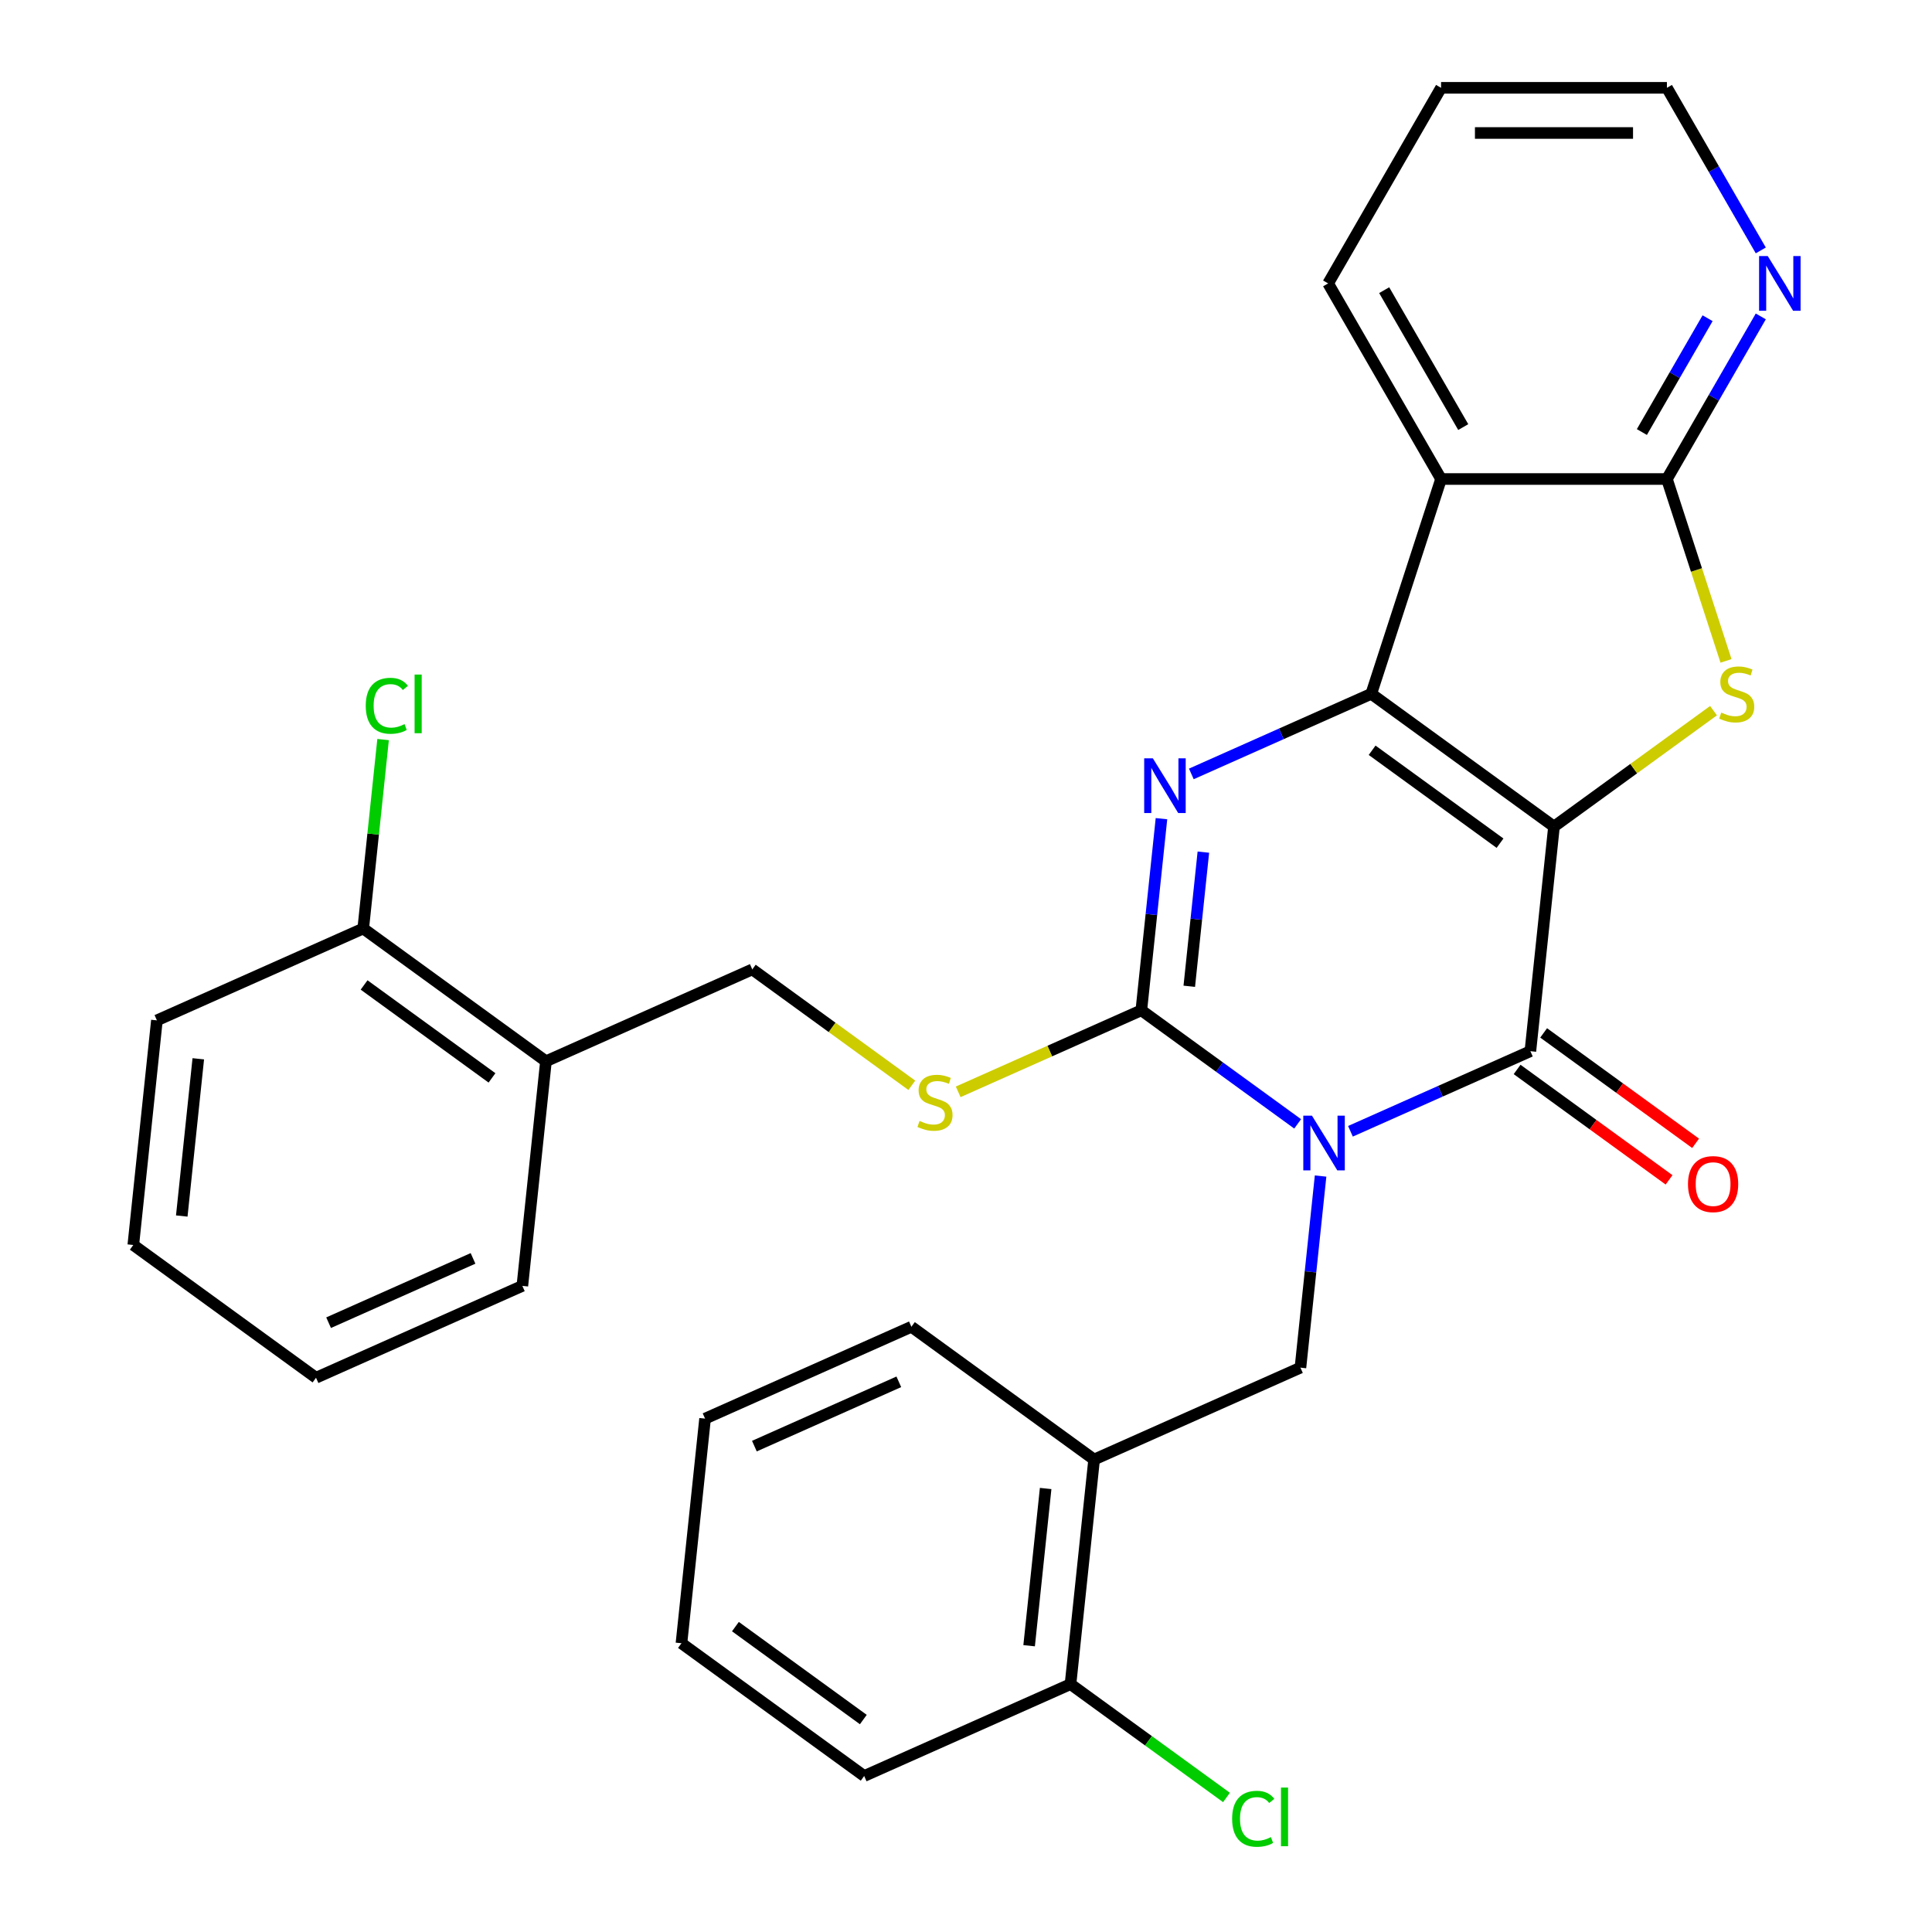 <?xml version='1.0' encoding='iso-8859-1'?>
<svg version='1.1' baseProfile='full'
              xmlns='http://www.w3.org/2000/svg'
                      xmlns:rdkit='http://www.rdkit.org/xml'
                      xmlns:xlink='http://www.w3.org/1999/xlink'
                  xml:space='preserve'
width='1000px' height='1000px' viewBox='0 0 1000 1000'>
<!-- END OF HEADER -->
<rect style='opacity:1.0;fill:#FFFFFF;stroke:none' width='1000' height='1000' x='0' y='0'> </rect>
<path class='bond-1' d='M 804.342,427.828 L 709.766,359.115' style='fill:none;fill-rule:evenodd;stroke:#000000;stroke-width:6px;stroke-linecap:butt;stroke-linejoin:miter;stroke-opacity:1' />
<path class='bond-1' d='M 776.413,436.436 L 710.21,388.337' style='fill:none;fill-rule:evenodd;stroke:#000000;stroke-width:6px;stroke-linecap:butt;stroke-linejoin:miter;stroke-opacity:1' />
<path class='bond-2' d='M 804.342,427.828 L 792.122,544.089' style='fill:none;fill-rule:evenodd;stroke:#000000;stroke-width:6px;stroke-linecap:butt;stroke-linejoin:miter;stroke-opacity:1' />
<path class='bond-5' d='M 804.342,427.828 L 845.628,397.831' style='fill:none;fill-rule:evenodd;stroke:#000000;stroke-width:6px;stroke-linecap:butt;stroke-linejoin:miter;stroke-opacity:1' />
<path class='bond-5' d='M 845.628,397.831 L 886.915,367.835' style='fill:none;fill-rule:evenodd;stroke:#CCCC00;stroke-width:6px;stroke-linecap:butt;stroke-linejoin:miter;stroke-opacity:1' />
<path class='bond-0' d='M 698.989,585.554 L 745.556,564.822' style='fill:none;fill-rule:evenodd;stroke:#0000FF;stroke-width:6px;stroke-linecap:butt;stroke-linejoin:miter;stroke-opacity:1' />
<path class='bond-0' d='M 745.556,564.822 L 792.122,544.089' style='fill:none;fill-rule:evenodd;stroke:#000000;stroke-width:6px;stroke-linecap:butt;stroke-linejoin:miter;stroke-opacity:1' />
<path class='bond-3' d='M 671.664,581.711 L 631.208,552.318' style='fill:none;fill-rule:evenodd;stroke:#0000FF;stroke-width:6px;stroke-linecap:butt;stroke-linejoin:miter;stroke-opacity:1' />
<path class='bond-3' d='M 631.208,552.318 L 590.751,522.924' style='fill:none;fill-rule:evenodd;stroke:#000000;stroke-width:6px;stroke-linecap:butt;stroke-linejoin:miter;stroke-opacity:1' />
<path class='bond-8' d='M 683.531,608.72 L 678.319,658.309' style='fill:none;fill-rule:evenodd;stroke:#0000FF;stroke-width:6px;stroke-linecap:butt;stroke-linejoin:miter;stroke-opacity:1' />
<path class='bond-8' d='M 678.319,658.309 L 673.107,707.899' style='fill:none;fill-rule:evenodd;stroke:#000000;stroke-width:6px;stroke-linecap:butt;stroke-linejoin:miter;stroke-opacity:1' />
<path class='bond-4' d='M 709.766,359.115 L 663.2,379.847' style='fill:none;fill-rule:evenodd;stroke:#000000;stroke-width:6px;stroke-linecap:butt;stroke-linejoin:miter;stroke-opacity:1' />
<path class='bond-4' d='M 663.2,379.847 L 616.633,400.58' style='fill:none;fill-rule:evenodd;stroke:#0000FF;stroke-width:6px;stroke-linecap:butt;stroke-linejoin:miter;stroke-opacity:1' />
<path class='bond-6' d='M 709.766,359.115 L 745.891,247.934' style='fill:none;fill-rule:evenodd;stroke:#000000;stroke-width:6px;stroke-linecap:butt;stroke-linejoin:miter;stroke-opacity:1' />
<path class='bond-12' d='M 785.251,553.547 L 824.577,582.119' style='fill:none;fill-rule:evenodd;stroke:#000000;stroke-width:6px;stroke-linecap:butt;stroke-linejoin:miter;stroke-opacity:1' />
<path class='bond-12' d='M 824.577,582.119 L 863.904,610.691' style='fill:none;fill-rule:evenodd;stroke:#FF0000;stroke-width:6px;stroke-linecap:butt;stroke-linejoin:miter;stroke-opacity:1' />
<path class='bond-12' d='M 798.993,534.632 L 838.32,563.204' style='fill:none;fill-rule:evenodd;stroke:#000000;stroke-width:6px;stroke-linecap:butt;stroke-linejoin:miter;stroke-opacity:1' />
<path class='bond-12' d='M 838.32,563.204 L 877.646,591.776' style='fill:none;fill-rule:evenodd;stroke:#FF0000;stroke-width:6px;stroke-linecap:butt;stroke-linejoin:miter;stroke-opacity:1' />
<path class='bond-9' d='M 590.751,522.924 L 543.355,544.026' style='fill:none;fill-rule:evenodd;stroke:#000000;stroke-width:6px;stroke-linecap:butt;stroke-linejoin:miter;stroke-opacity:1' />
<path class='bond-9' d='M 543.355,544.026 L 495.959,565.129' style='fill:none;fill-rule:evenodd;stroke:#CCCC00;stroke-width:6px;stroke-linecap:butt;stroke-linejoin:miter;stroke-opacity:1' />
<path class='bond-31' d='M 590.751,522.924 L 595.963,473.335' style='fill:none;fill-rule:evenodd;stroke:#000000;stroke-width:6px;stroke-linecap:butt;stroke-linejoin:miter;stroke-opacity:1' />
<path class='bond-31' d='M 595.963,473.335 L 601.175,423.745' style='fill:none;fill-rule:evenodd;stroke:#0000FF;stroke-width:6px;stroke-linecap:butt;stroke-linejoin:miter;stroke-opacity:1' />
<path class='bond-31' d='M 615.567,510.491 L 619.216,475.779' style='fill:none;fill-rule:evenodd;stroke:#000000;stroke-width:6px;stroke-linecap:butt;stroke-linejoin:miter;stroke-opacity:1' />
<path class='bond-31' d='M 619.216,475.779 L 622.864,441.066' style='fill:none;fill-rule:evenodd;stroke:#0000FF;stroke-width:6px;stroke-linecap:butt;stroke-linejoin:miter;stroke-opacity:1' />
<path class='bond-7' d='M 893.38,342.072 L 878.086,295.003' style='fill:none;fill-rule:evenodd;stroke:#CCCC00;stroke-width:6px;stroke-linecap:butt;stroke-linejoin:miter;stroke-opacity:1' />
<path class='bond-7' d='M 878.086,295.003 L 862.792,247.934' style='fill:none;fill-rule:evenodd;stroke:#000000;stroke-width:6px;stroke-linecap:butt;stroke-linejoin:miter;stroke-opacity:1' />
<path class='bond-18' d='M 745.891,247.934 L 687.44,146.694' style='fill:none;fill-rule:evenodd;stroke:#000000;stroke-width:6px;stroke-linecap:butt;stroke-linejoin:miter;stroke-opacity:1' />
<path class='bond-18' d='M 757.371,221.058 L 716.455,150.19' style='fill:none;fill-rule:evenodd;stroke:#000000;stroke-width:6px;stroke-linecap:butt;stroke-linejoin:miter;stroke-opacity:1' />
<path class='bond-30' d='M 745.891,247.934 L 862.792,247.934' style='fill:none;fill-rule:evenodd;stroke:#000000;stroke-width:6px;stroke-linecap:butt;stroke-linejoin:miter;stroke-opacity:1' />
<path class='bond-11' d='M 862.792,247.934 L 887.087,205.856' style='fill:none;fill-rule:evenodd;stroke:#000000;stroke-width:6px;stroke-linecap:butt;stroke-linejoin:miter;stroke-opacity:1' />
<path class='bond-11' d='M 887.087,205.856 L 911.381,163.777' style='fill:none;fill-rule:evenodd;stroke:#0000FF;stroke-width:6px;stroke-linecap:butt;stroke-linejoin:miter;stroke-opacity:1' />
<path class='bond-11' d='M 849.833,223.621 L 866.839,194.166' style='fill:none;fill-rule:evenodd;stroke:#000000;stroke-width:6px;stroke-linecap:butt;stroke-linejoin:miter;stroke-opacity:1' />
<path class='bond-11' d='M 866.839,194.166 L 883.844,164.71' style='fill:none;fill-rule:evenodd;stroke:#0000FF;stroke-width:6px;stroke-linecap:butt;stroke-linejoin:miter;stroke-opacity:1' />
<path class='bond-10' d='M 673.107,707.899 L 566.312,755.447' style='fill:none;fill-rule:evenodd;stroke:#000000;stroke-width:6px;stroke-linecap:butt;stroke-linejoin:miter;stroke-opacity:1' />
<path class='bond-14' d='M 471.954,561.752 L 430.667,531.756' style='fill:none;fill-rule:evenodd;stroke:#CCCC00;stroke-width:6px;stroke-linecap:butt;stroke-linejoin:miter;stroke-opacity:1' />
<path class='bond-14' d='M 430.667,531.756 L 389.381,501.759' style='fill:none;fill-rule:evenodd;stroke:#000000;stroke-width:6px;stroke-linecap:butt;stroke-linejoin:miter;stroke-opacity:1' />
<path class='bond-15' d='M 566.312,755.447 L 554.093,871.708' style='fill:none;fill-rule:evenodd;stroke:#000000;stroke-width:6px;stroke-linecap:butt;stroke-linejoin:miter;stroke-opacity:1' />
<path class='bond-15' d='M 541.227,770.442 L 532.673,851.825' style='fill:none;fill-rule:evenodd;stroke:#000000;stroke-width:6px;stroke-linecap:butt;stroke-linejoin:miter;stroke-opacity:1' />
<path class='bond-20' d='M 566.312,755.447 L 471.737,686.734' style='fill:none;fill-rule:evenodd;stroke:#000000;stroke-width:6px;stroke-linecap:butt;stroke-linejoin:miter;stroke-opacity:1' />
<path class='bond-21' d='M 911.381,129.612 L 887.087,87.533' style='fill:none;fill-rule:evenodd;stroke:#0000FF;stroke-width:6px;stroke-linecap:butt;stroke-linejoin:miter;stroke-opacity:1' />
<path class='bond-21' d='M 887.087,87.533 L 862.792,45.455' style='fill:none;fill-rule:evenodd;stroke:#000000;stroke-width:6px;stroke-linecap:butt;stroke-linejoin:miter;stroke-opacity:1' />
<path class='bond-13' d='M 282.586,549.308 L 389.381,501.759' style='fill:none;fill-rule:evenodd;stroke:#000000;stroke-width:6px;stroke-linecap:butt;stroke-linejoin:miter;stroke-opacity:1' />
<path class='bond-16' d='M 282.586,549.308 L 188.01,480.594' style='fill:none;fill-rule:evenodd;stroke:#000000;stroke-width:6px;stroke-linecap:butt;stroke-linejoin:miter;stroke-opacity:1' />
<path class='bond-16' d='M 254.657,557.916 L 188.454,509.816' style='fill:none;fill-rule:evenodd;stroke:#000000;stroke-width:6px;stroke-linecap:butt;stroke-linejoin:miter;stroke-opacity:1' />
<path class='bond-22' d='M 282.586,549.308 L 270.366,665.569' style='fill:none;fill-rule:evenodd;stroke:#000000;stroke-width:6px;stroke-linecap:butt;stroke-linejoin:miter;stroke-opacity:1' />
<path class='bond-17' d='M 554.093,871.708 L 594.459,901.036' style='fill:none;fill-rule:evenodd;stroke:#000000;stroke-width:6px;stroke-linecap:butt;stroke-linejoin:miter;stroke-opacity:1' />
<path class='bond-17' d='M 594.459,901.036 L 634.826,930.364' style='fill:none;fill-rule:evenodd;stroke:#00CC00;stroke-width:6px;stroke-linecap:butt;stroke-linejoin:miter;stroke-opacity:1' />
<path class='bond-23' d='M 554.093,871.708 L 447.298,919.257' style='fill:none;fill-rule:evenodd;stroke:#000000;stroke-width:6px;stroke-linecap:butt;stroke-linejoin:miter;stroke-opacity:1' />
<path class='bond-19' d='M 188.01,480.594 L 193.15,431.695' style='fill:none;fill-rule:evenodd;stroke:#000000;stroke-width:6px;stroke-linecap:butt;stroke-linejoin:miter;stroke-opacity:1' />
<path class='bond-19' d='M 193.15,431.695 L 198.289,382.796' style='fill:none;fill-rule:evenodd;stroke:#00CC00;stroke-width:6px;stroke-linecap:butt;stroke-linejoin:miter;stroke-opacity:1' />
<path class='bond-24' d='M 188.01,480.594 L 81.215,528.143' style='fill:none;fill-rule:evenodd;stroke:#000000;stroke-width:6px;stroke-linecap:butt;stroke-linejoin:miter;stroke-opacity:1' />
<path class='bond-25' d='M 687.44,146.694 L 745.891,45.455' style='fill:none;fill-rule:evenodd;stroke:#000000;stroke-width:6px;stroke-linecap:butt;stroke-linejoin:miter;stroke-opacity:1' />
<path class='bond-26' d='M 471.737,686.734 L 364.942,734.282' style='fill:none;fill-rule:evenodd;stroke:#000000;stroke-width:6px;stroke-linecap:butt;stroke-linejoin:miter;stroke-opacity:1' />
<path class='bond-26' d='M 465.227,715.225 L 390.47,748.509' style='fill:none;fill-rule:evenodd;stroke:#000000;stroke-width:6px;stroke-linecap:butt;stroke-linejoin:miter;stroke-opacity:1' />
<path class='bond-32' d='M 862.792,45.455 L 745.891,45.455' style='fill:none;fill-rule:evenodd;stroke:#000000;stroke-width:6px;stroke-linecap:butt;stroke-linejoin:miter;stroke-opacity:1' />
<path class='bond-32' d='M 845.257,68.835 L 763.426,68.835' style='fill:none;fill-rule:evenodd;stroke:#000000;stroke-width:6px;stroke-linecap:butt;stroke-linejoin:miter;stroke-opacity:1' />
<path class='bond-27' d='M 270.366,665.569 L 163.571,713.117' style='fill:none;fill-rule:evenodd;stroke:#000000;stroke-width:6px;stroke-linecap:butt;stroke-linejoin:miter;stroke-opacity:1' />
<path class='bond-27' d='M 244.837,651.342 L 170.081,684.626' style='fill:none;fill-rule:evenodd;stroke:#000000;stroke-width:6px;stroke-linecap:butt;stroke-linejoin:miter;stroke-opacity:1' />
<path class='bond-33' d='M 447.298,919.257 L 352.722,850.543' style='fill:none;fill-rule:evenodd;stroke:#000000;stroke-width:6px;stroke-linecap:butt;stroke-linejoin:miter;stroke-opacity:1' />
<path class='bond-33' d='M 446.854,890.035 L 380.651,841.935' style='fill:none;fill-rule:evenodd;stroke:#000000;stroke-width:6px;stroke-linecap:butt;stroke-linejoin:miter;stroke-opacity:1' />
<path class='bond-34' d='M 81.215,528.143 L 68.995,644.404' style='fill:none;fill-rule:evenodd;stroke:#000000;stroke-width:6px;stroke-linecap:butt;stroke-linejoin:miter;stroke-opacity:1' />
<path class='bond-34' d='M 102.634,548.026 L 94.081,629.409' style='fill:none;fill-rule:evenodd;stroke:#000000;stroke-width:6px;stroke-linecap:butt;stroke-linejoin:miter;stroke-opacity:1' />
<path class='bond-29' d='M 364.942,734.282 L 352.722,850.543' style='fill:none;fill-rule:evenodd;stroke:#000000;stroke-width:6px;stroke-linecap:butt;stroke-linejoin:miter;stroke-opacity:1' />
<path class='bond-28' d='M 163.571,713.117 L 68.995,644.404' style='fill:none;fill-rule:evenodd;stroke:#000000;stroke-width:6px;stroke-linecap:butt;stroke-linejoin:miter;stroke-opacity:1' />
<path  class='atom-1' d='M 679.067 577.477
L 688.347 592.477
Q 689.267 593.957, 690.747 596.637
Q 692.227 599.317, 692.307 599.477
L 692.307 577.477
L 696.067 577.477
L 696.067 605.797
L 692.187 605.797
L 682.227 589.397
Q 681.067 587.477, 679.827 585.277
Q 678.627 583.077, 678.267 582.397
L 678.267 605.797
L 674.587 605.797
L 674.587 577.477
L 679.067 577.477
' fill='#0000FF'/>
<path  class='atom-5' d='M 596.711 392.503
L 605.991 407.503
Q 606.911 408.983, 608.391 411.663
Q 609.871 414.343, 609.951 414.503
L 609.951 392.503
L 613.711 392.503
L 613.711 420.823
L 609.831 420.823
L 599.871 404.423
Q 598.711 402.503, 597.471 400.303
Q 596.271 398.103, 595.911 397.423
L 595.911 420.823
L 592.231 420.823
L 592.231 392.503
L 596.711 392.503
' fill='#0000FF'/>
<path  class='atom-6' d='M 890.917 368.835
Q 891.237 368.955, 892.557 369.515
Q 893.877 370.075, 895.317 370.435
Q 896.797 370.755, 898.237 370.755
Q 900.917 370.755, 902.477 369.475
Q 904.037 368.155, 904.037 365.875
Q 904.037 364.315, 903.237 363.355
Q 902.477 362.395, 901.277 361.875
Q 900.077 361.355, 898.077 360.755
Q 895.557 359.995, 894.037 359.275
Q 892.557 358.555, 891.477 357.035
Q 890.437 355.515, 890.437 352.955
Q 890.437 349.395, 892.837 347.195
Q 895.277 344.995, 900.077 344.995
Q 903.357 344.995, 907.077 346.555
L 906.157 349.635
Q 902.757 348.235, 900.197 348.235
Q 897.437 348.235, 895.917 349.395
Q 894.397 350.515, 894.437 352.475
Q 894.437 353.995, 895.197 354.915
Q 895.997 355.835, 897.117 356.355
Q 898.277 356.875, 900.197 357.475
Q 902.757 358.275, 904.277 359.075
Q 905.797 359.875, 906.877 361.515
Q 907.997 363.115, 907.997 365.875
Q 907.997 369.795, 905.357 371.915
Q 902.757 373.995, 898.397 373.995
Q 895.877 373.995, 893.957 373.435
Q 892.077 372.915, 889.837 371.995
L 890.917 368.835
' fill='#CCCC00'/>
<path  class='atom-10' d='M 475.956 580.192
Q 476.276 580.312, 477.596 580.872
Q 478.916 581.432, 480.356 581.792
Q 481.836 582.112, 483.276 582.112
Q 485.956 582.112, 487.516 580.832
Q 489.076 579.512, 489.076 577.232
Q 489.076 575.672, 488.276 574.712
Q 487.516 573.752, 486.316 573.232
Q 485.116 572.712, 483.116 572.112
Q 480.596 571.352, 479.076 570.632
Q 477.596 569.912, 476.516 568.392
Q 475.476 566.872, 475.476 564.312
Q 475.476 560.752, 477.876 558.552
Q 480.316 556.352, 485.116 556.352
Q 488.396 556.352, 492.116 557.912
L 491.196 560.992
Q 487.796 559.592, 485.236 559.592
Q 482.476 559.592, 480.956 560.752
Q 479.436 561.872, 479.476 563.832
Q 479.476 565.352, 480.236 566.272
Q 481.036 567.192, 482.156 567.712
Q 483.316 568.232, 485.236 568.832
Q 487.796 569.632, 489.316 570.432
Q 490.836 571.232, 491.916 572.872
Q 493.036 574.472, 493.036 577.232
Q 493.036 581.152, 490.396 583.272
Q 487.796 585.352, 483.436 585.352
Q 480.916 585.352, 478.996 584.792
Q 477.116 584.272, 474.876 583.352
L 475.956 580.192
' fill='#CCCC00'/>
<path  class='atom-12' d='M 914.983 132.534
L 924.263 147.534
Q 925.183 149.014, 926.663 151.694
Q 928.143 154.374, 928.223 154.534
L 928.223 132.534
L 931.983 132.534
L 931.983 160.854
L 928.103 160.854
L 918.143 144.454
Q 916.983 142.534, 915.743 140.334
Q 914.543 138.134, 914.183 137.454
L 914.183 160.854
L 910.503 160.854
L 910.503 132.534
L 914.983 132.534
' fill='#0000FF'/>
<path  class='atom-13' d='M 873.697 612.882
Q 873.697 606.082, 877.057 602.282
Q 880.417 598.482, 886.697 598.482
Q 892.977 598.482, 896.337 602.282
Q 899.697 606.082, 899.697 612.882
Q 899.697 619.762, 896.297 623.682
Q 892.897 627.562, 886.697 627.562
Q 880.457 627.562, 877.057 623.682
Q 873.697 619.802, 873.697 612.882
M 886.697 624.362
Q 891.017 624.362, 893.337 621.482
Q 895.697 618.562, 895.697 612.882
Q 895.697 607.322, 893.337 604.522
Q 891.017 601.682, 886.697 601.682
Q 882.377 601.682, 880.017 604.482
Q 877.697 607.282, 877.697 612.882
Q 877.697 618.602, 880.017 621.482
Q 882.377 624.362, 886.697 624.362
' fill='#FF0000'/>
<path  class='atom-18' d='M 637.748 941.402
Q 637.748 934.362, 641.028 930.682
Q 644.348 926.962, 650.628 926.962
Q 656.468 926.962, 659.588 931.082
L 656.948 933.242
Q 654.668 930.242, 650.628 930.242
Q 646.348 930.242, 644.068 933.122
Q 641.828 935.962, 641.828 941.402
Q 641.828 947.002, 644.148 949.882
Q 646.508 952.762, 651.068 952.762
Q 654.188 952.762, 657.828 950.882
L 658.948 953.882
Q 657.468 954.842, 655.228 955.402
Q 652.988 955.962, 650.508 955.962
Q 644.348 955.962, 641.028 952.202
Q 637.748 948.442, 637.748 941.402
' fill='#00CC00'/>
<path  class='atom-18' d='M 663.028 925.242
L 666.708 925.242
L 666.708 955.602
L 663.028 955.602
L 663.028 925.242
' fill='#00CC00'/>
<path  class='atom-20' d='M 189.31 365.313
Q 189.31 358.273, 192.59 354.593
Q 195.91 350.873, 202.19 350.873
Q 208.03 350.873, 211.15 354.993
L 208.51 357.153
Q 206.23 354.153, 202.19 354.153
Q 197.91 354.153, 195.63 357.033
Q 193.39 359.873, 193.39 365.313
Q 193.39 370.913, 195.71 373.793
Q 198.07 376.673, 202.63 376.673
Q 205.75 376.673, 209.39 374.793
L 210.51 377.793
Q 209.03 378.753, 206.79 379.313
Q 204.55 379.873, 202.07 379.873
Q 195.91 379.873, 192.59 376.113
Q 189.31 372.353, 189.31 365.313
' fill='#00CC00'/>
<path  class='atom-20' d='M 214.59 349.153
L 218.27 349.153
L 218.27 379.513
L 214.59 379.513
L 214.59 349.153
' fill='#00CC00'/>
</svg>
